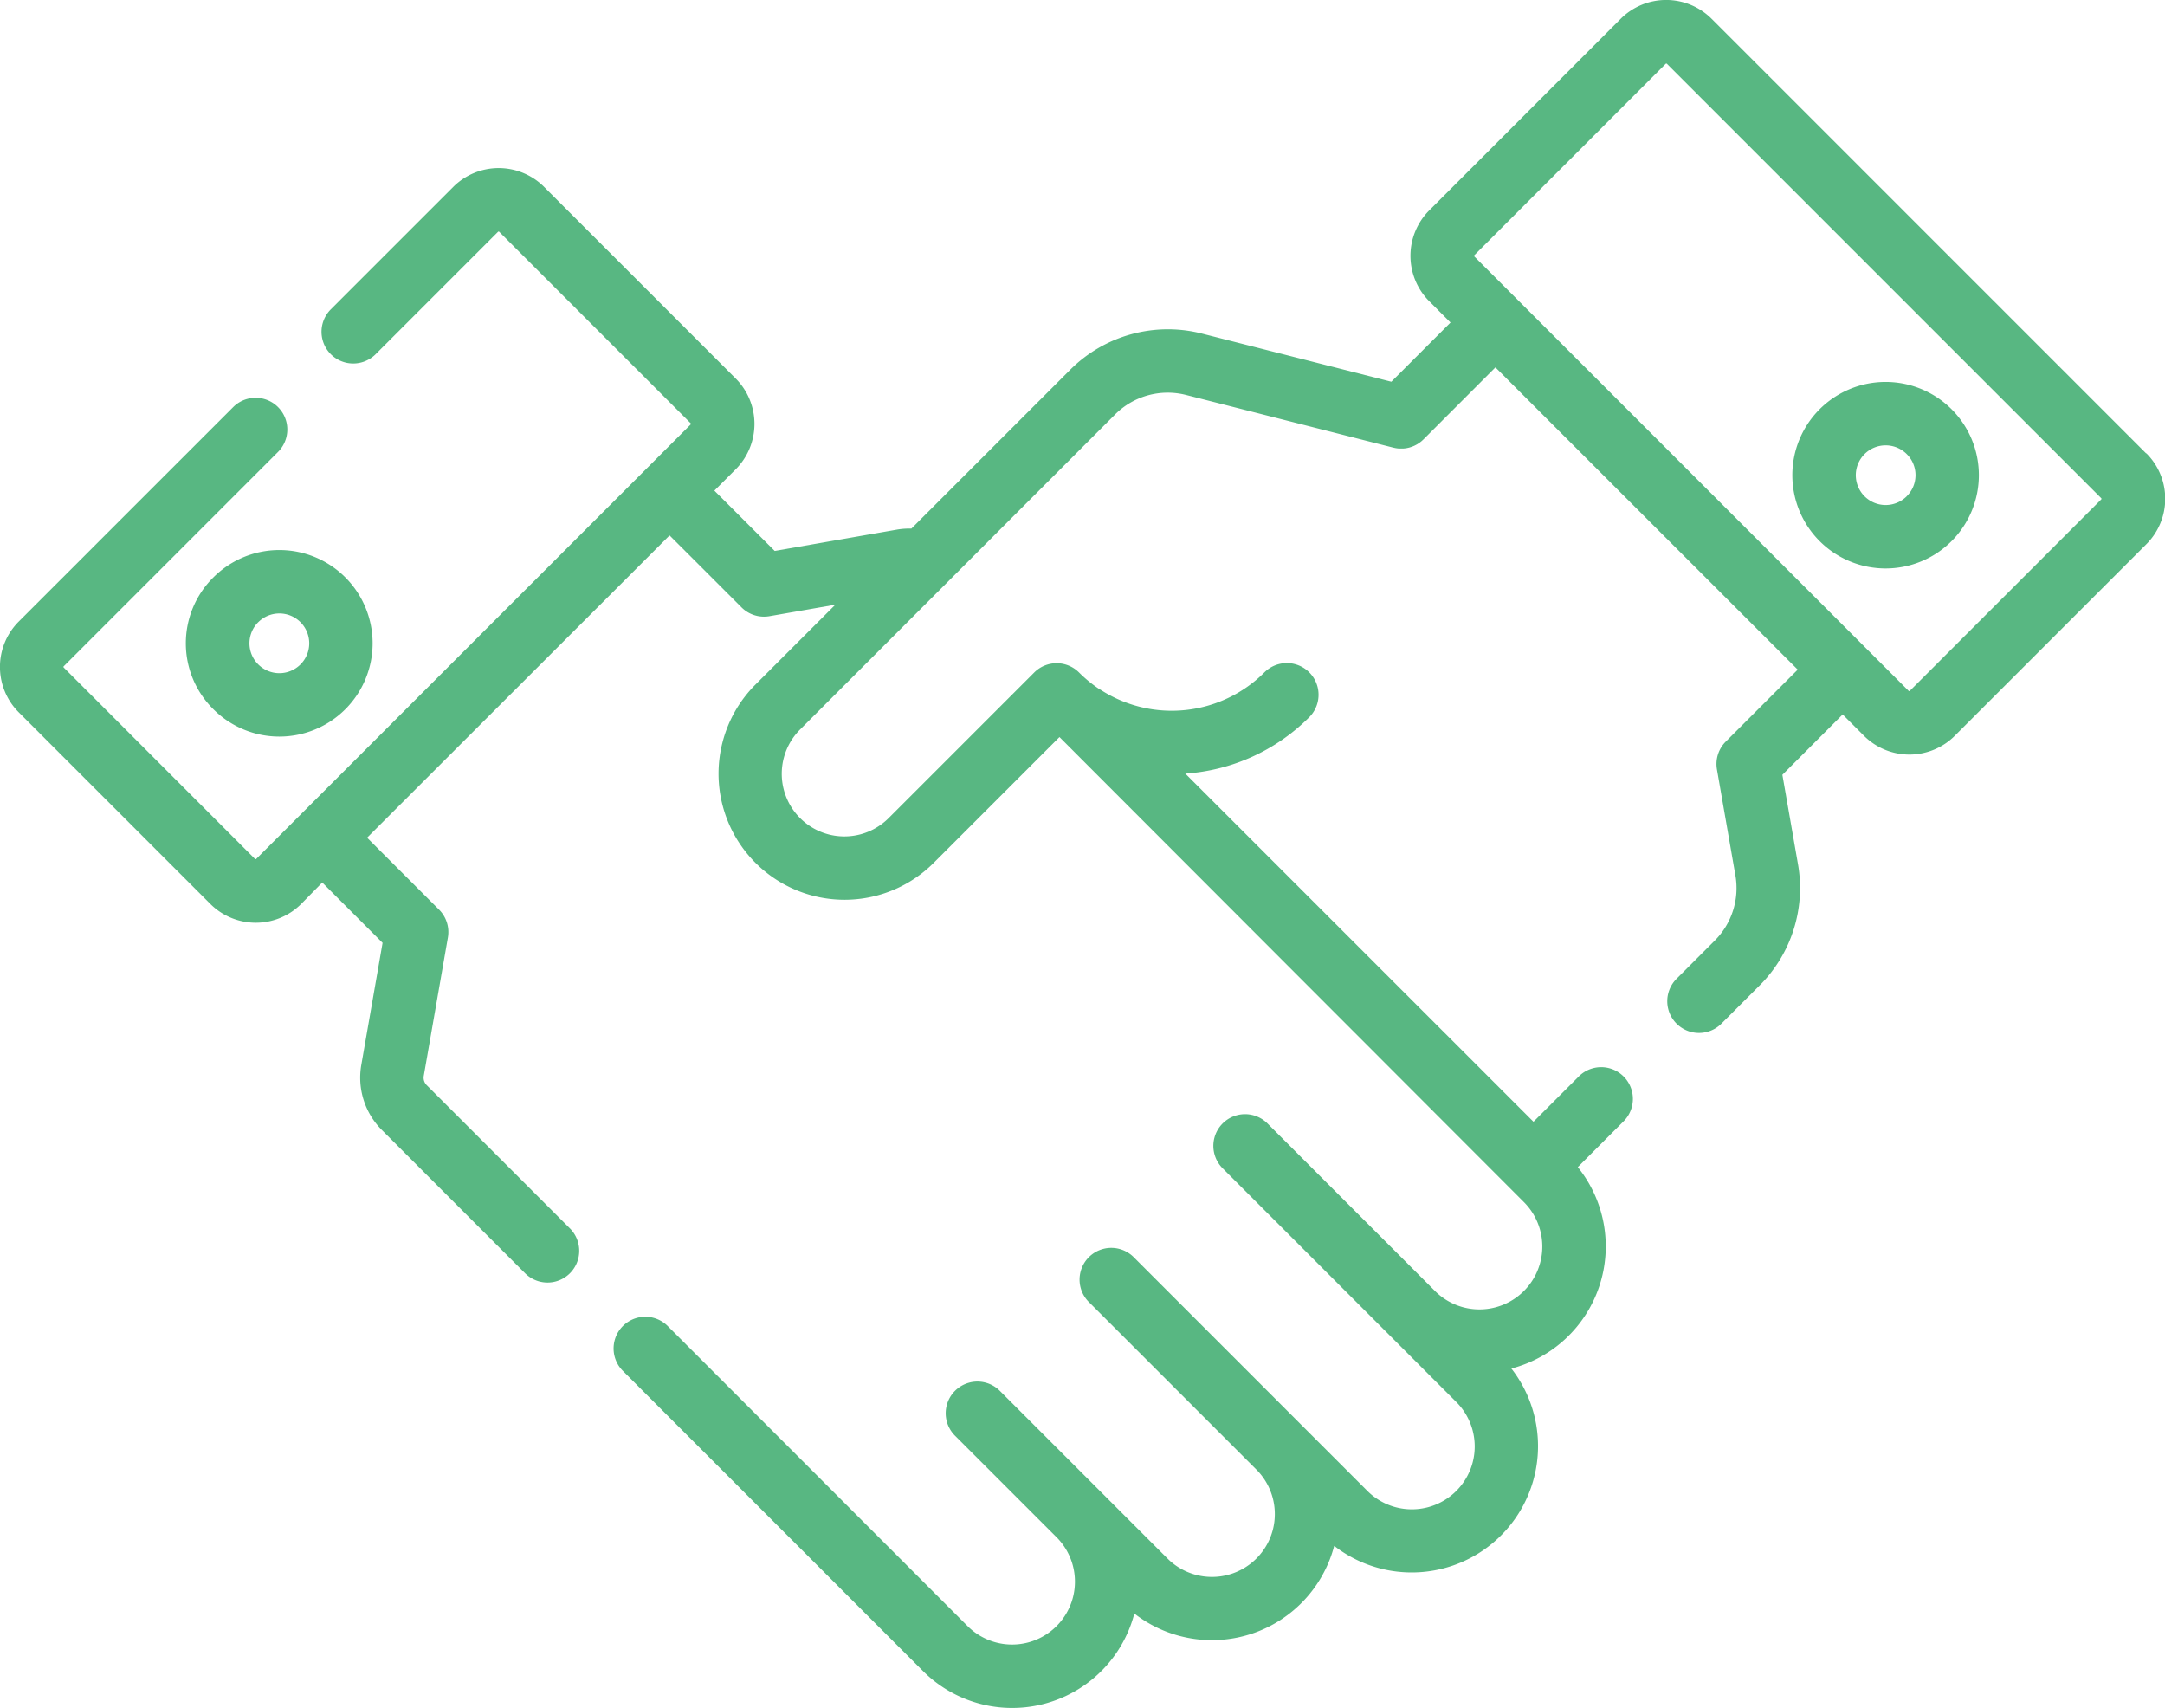<svg xmlns="http://www.w3.org/2000/svg" width="78.602" height="62" viewBox="0 0 78.602 62">
  <g id="partner" transform="translate(0 -54.064)">
    <path id="Path_4" data-name="Path 4" d="M77.917,70.522,62.141,54.746a2.334,2.334,0,0,0-3.3,0L51.891,61.7a2.334,2.334,0,0,0,0,3.3l.772.772-2.149,2.149-6.892-1.752a5.011,5.011,0,0,0-4.757,1.307l-5.776,5.776a2.687,2.687,0,0,0-.53.038l-4.433.773-2.19-2.189.772-.772a2.334,2.334,0,0,0,0-3.3l-6.953-6.953a2.334,2.334,0,0,0-3.3,0l-4.445,4.445a1.151,1.151,0,0,0,1.628,1.628l4.445-4.445a.029.029,0,0,1,.041,0l6.953,6.953a.029.029,0,0,1,0,.041L9.3,85.246a.029.029,0,0,1-.04,0L2.311,78.293a.032.032,0,0,1,0-.04l7.783-7.783a1.151,1.151,0,0,0-1.628-1.628L.683,76.624a2.331,2.331,0,0,0,0,3.3l6.953,6.953a2.334,2.334,0,0,0,3.3,0L11.7,86.1l2.19,2.19-.773,4.433a2.689,2.689,0,0,0,.747,2.361l5.2,5.2a1.151,1.151,0,1,0,1.628-1.628l-5.2-5.2a.384.384,0,0,1-.107-.337l.876-5.022a1.152,1.152,0,0,0-.32-1.012l-2.613-2.612L24.309,73.5l2.613,2.612a1.151,1.151,0,0,0,.814.337,1.165,1.165,0,0,0,.2-.017l2.391-.417-2.9,2.9A4.576,4.576,0,0,0,33.9,85.385l4.565-4.565L55.326,97.7a2.282,2.282,0,0,1-3.227,3.228h0l-6.082-6.082a1.151,1.151,0,1,0-1.628,1.628l6.083,6.083,2.4,2.4a2.282,2.282,0,0,1-3.228,3.228l-2.4-2.4L41.16,99.7a1.151,1.151,0,1,0-1.628,1.628l6.083,6.083a2.282,2.282,0,0,1-3.228,3.228l-2.392-2.392,0,0h0L36.3,104.552a1.151,1.151,0,0,0-1.628,1.628l3.686,3.685a2.282,2.282,0,0,1-3.228,3.228L24.242,102.2a1.151,1.151,0,0,0-1.628,1.628l10.892,10.892a4.583,4.583,0,0,0,7.677-2.084,4.589,4.589,0,0,0,7.256-2.456,4.586,4.586,0,0,0,6.433-6.438,4.583,4.583,0,0,0,2.411-7.311l1.663-1.663a1.151,1.151,0,1,0-1.628-1.628l-1.644,1.644L43.034,82.146a7.029,7.029,0,0,0,4.5-2.047,1.151,1.151,0,0,0-1.628-1.628,4.76,4.76,0,0,1-5.961.624l-.008,0a4.81,4.81,0,0,1-.761-.619,1.151,1.151,0,0,0-1.628,0l-5.285,5.285a2.273,2.273,0,0,1-3.215-3.215L40.494,69.1a2.7,2.7,0,0,1,2.561-.7l7.527,1.913.027.006.064.013.053.008.057.006.059,0h.051l.062,0,.051-.005.058-.008.055-.011.05-.012.061-.019.041-.014.065-.027.036-.017.063-.033.036-.021.056-.037.041-.03.045-.036.046-.042.022-.02L54.293,67.4,65.268,78.372l-2.612,2.612A1.151,1.151,0,0,0,62.336,82l.67,3.843a2.69,2.69,0,0,1-.747,2.361l-1.392,1.392A1.151,1.151,0,1,0,62.5,91.221l1.392-1.392a4.994,4.994,0,0,0,1.387-4.385l-.568-3.254L66.9,80l.772.772a2.334,2.334,0,0,0,3.3,0l6.953-6.953a2.329,2.329,0,0,0,0-3.3Zm-1.628,1.669-6.953,6.953a.029.029,0,0,1-.04,0l-1.586-1.586h0l-12.6-12.6h0l-1.586-1.586a.029.029,0,0,1,0-.041l6.953-6.953a.029.029,0,0,1,.02-.007.03.03,0,0,1,.02.007L76.289,72.151a.032.032,0,0,1,0,.04Z" fill="#58b782"/>
    <path id="Path_5" data-name="Path 5" d="M424.874,145.362a3.386,3.386,0,1,0,4.789,0A3.39,3.39,0,0,0,424.874,145.362Zm3.161,3.161a1.083,1.083,0,1,1,0-1.533A1.076,1.076,0,0,1,428.034,148.522Z" transform="translate(-358.81 -76.443)" fill="#58b782"/>
    <path id="Path_6" data-name="Path 6" d="M45.009,189.9a3.386,3.386,0,1,0,0-4.789A3.364,3.364,0,0,0,45.009,189.9Zm1.628-3.161a1.084,1.084,0,1,1,0,1.533A1.08,1.08,0,0,1,46.638,186.737Z" transform="translate(-37.261 -110.089)" fill="#58b782"/>
  </g>
</svg>
